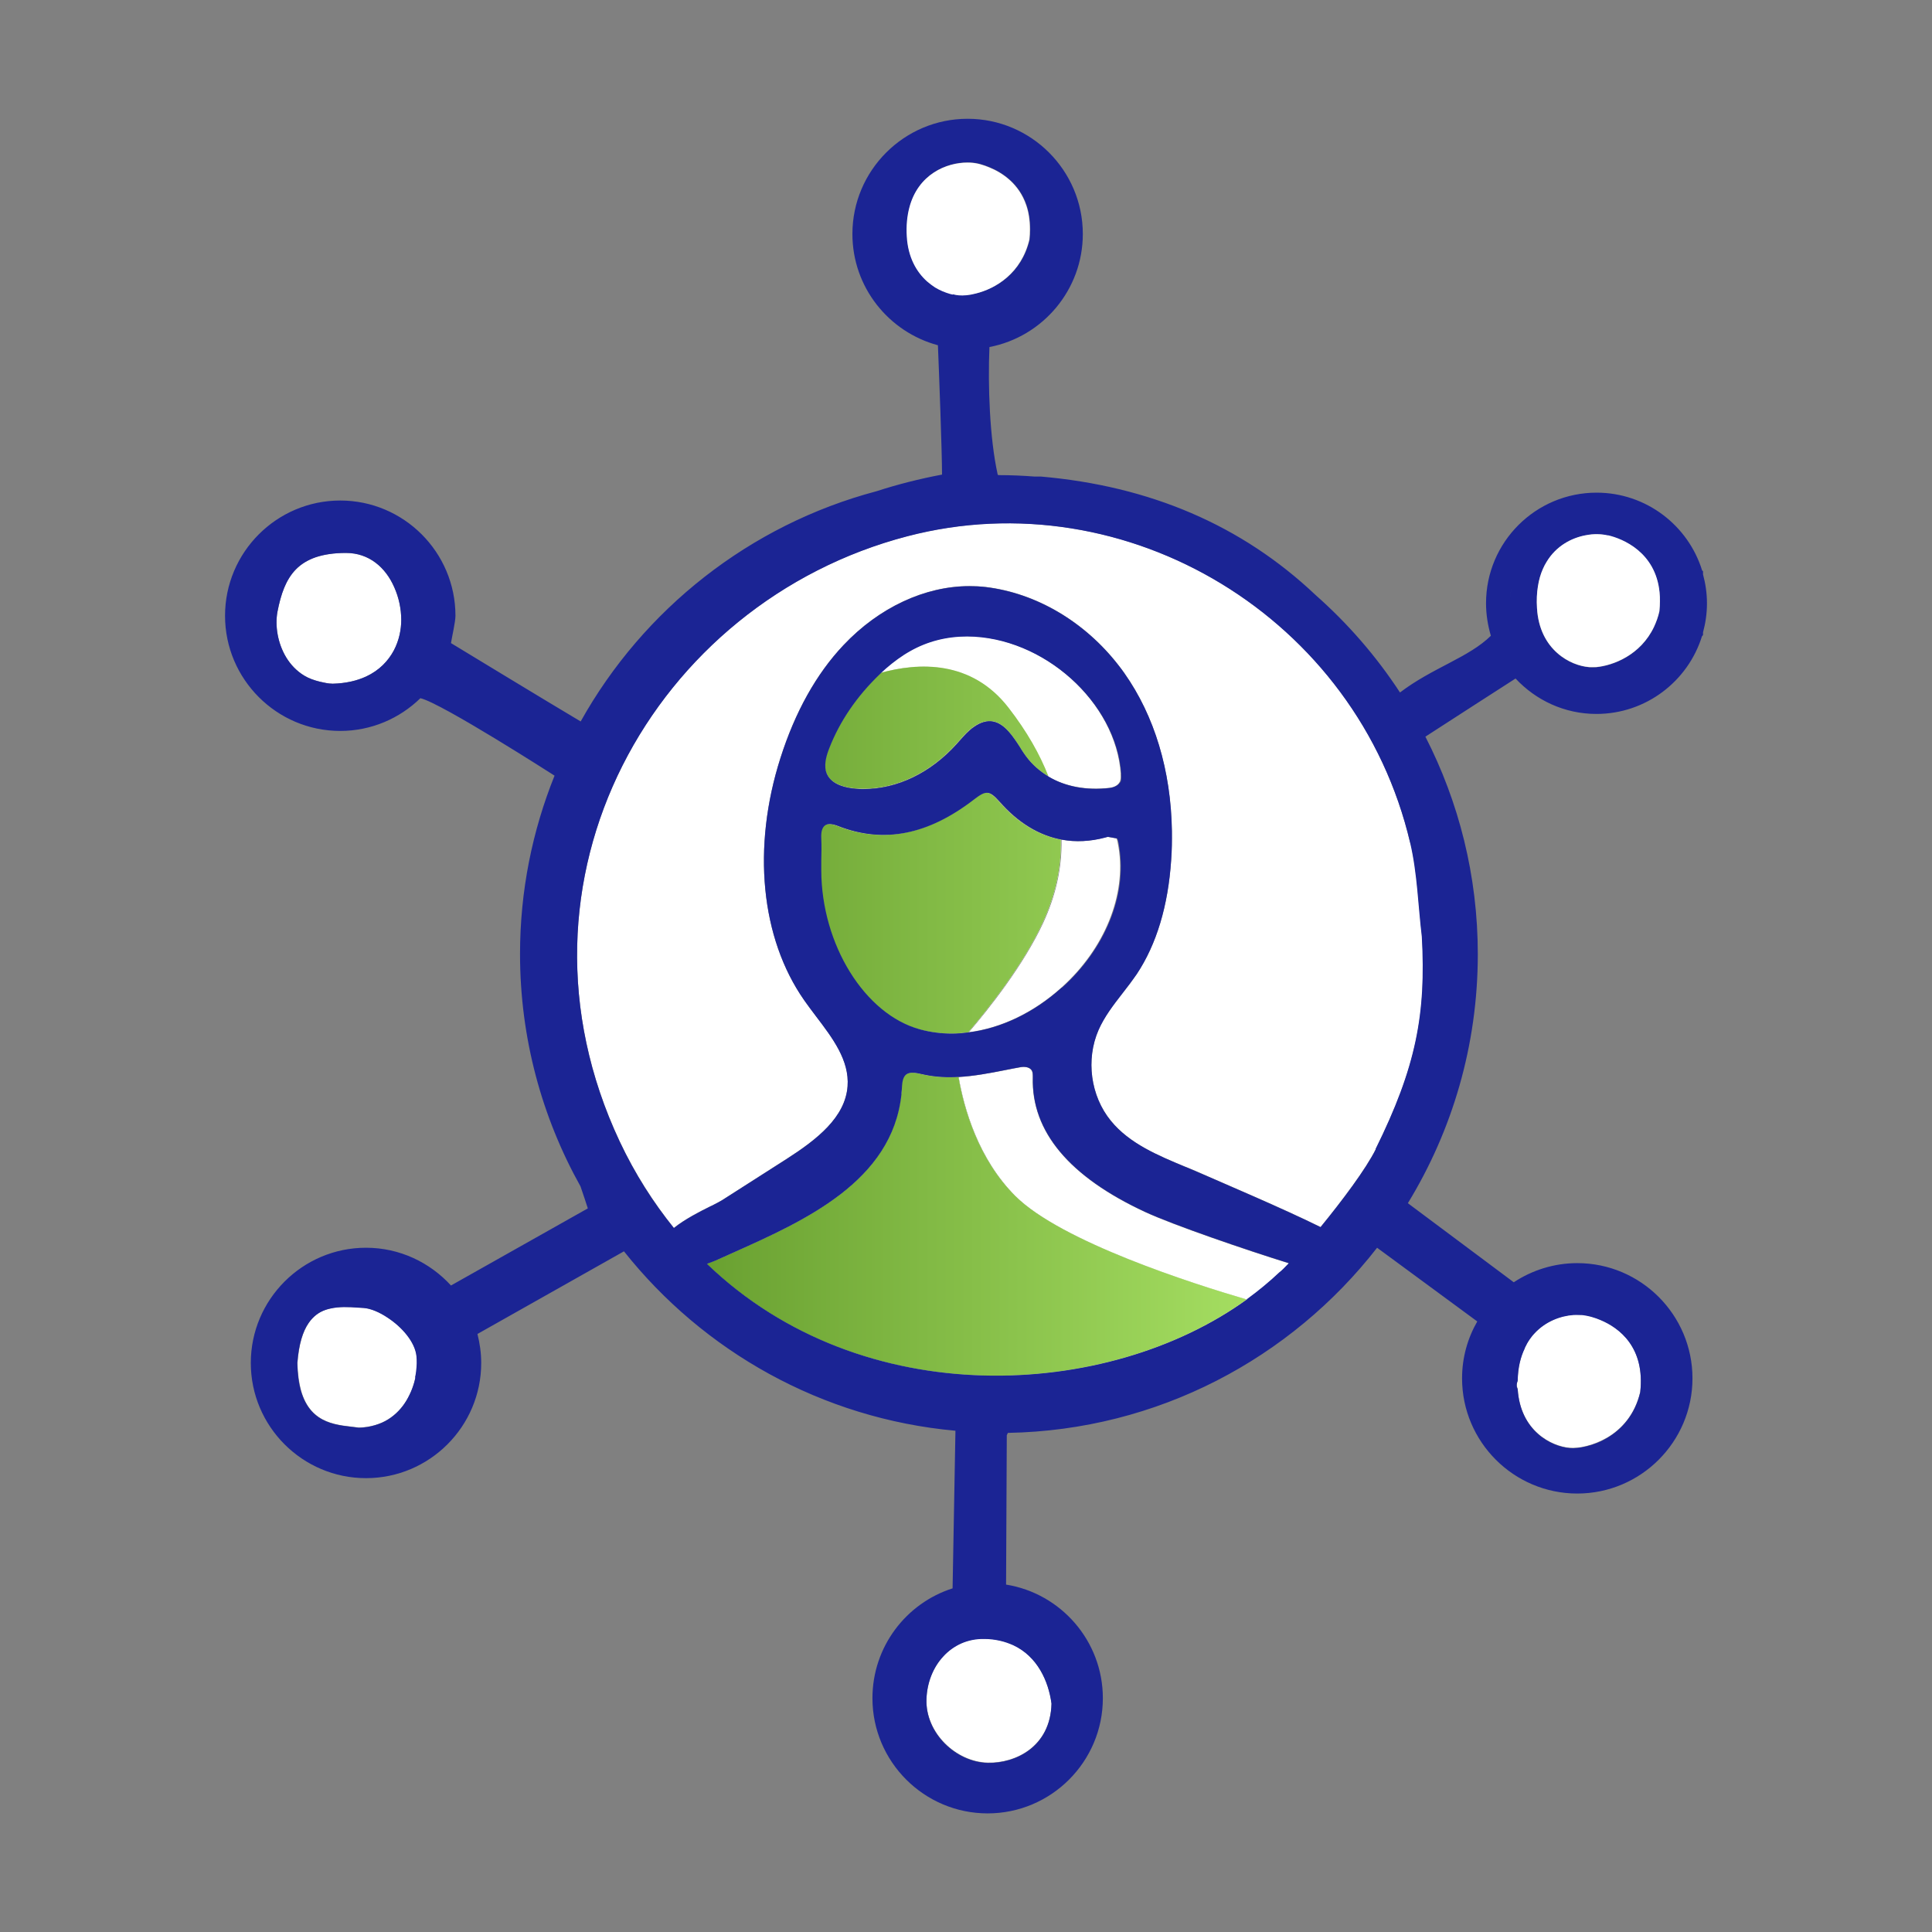 <svg viewBox="0 0 108 108" xmlns:xlink="http://www.w3.org/1999/xlink" xmlns="http://www.w3.org/2000/svg" id="Icons_Green_Gradient"><rect x="0" y="0" width="108" height="108" fill="#808080" stroke="none"/><defs><style>.cls-1,.cls-2{fill:none;}.cls-1,.cls-2,.cls-3,.cls-4,.cls-5,.cls-6,.cls-7{stroke-width:0px;}.cls-2{stroke:#1b2494;stroke-linecap:round;stroke-linejoin:round;}.cls-3{fill:url(#linear-gradient);}.cls-4{fill:url(#linear-gradient-2);}.cls-5{fill:url(#linear-gradient-3);}.cls-6{fill:#1b2494;}.cls-7{fill:#fff;}</style><linearGradient gradientUnits="userSpaceOnUse" y2="68.43" x2="70.96" y1="68.43" x1="37.74" id="linear-gradient"><stop stop-color="#669d2e" offset="0"></stop><stop stop-color="#a7e063" offset="1"></stop></linearGradient><linearGradient xlink:href="#linear-gradient" y2="40.68" x2="70.96" y1="40.68" id="linear-gradient-2"></linearGradient><linearGradient xlink:href="#linear-gradient" y2="51.04" x2="70.96" y1="51.04" x1="37.74" id="linear-gradient-3"></linearGradient></defs><path d="m23.29,75.81c-.08-.8-.81-1.63-1.6-2.15.79.52,1.52,1.35,1.6,2.15.02.24.02.53-.02.83.04-.3.04-.59.02-.83Z" class="cls-1"></path><path d="m17.68,73.5c-.16.12-.3.27-.43.46.13-.19.28-.34.43-.46Z" class="cls-1"></path><path d="m22.01,79.12c.39-.32.67-.72.88-1.15-.2.43-.49.83-.88,1.15Z" class="cls-1"></path><path d="m17.25,73.95c-.32.47-.55,1.18-.63,2.23.01.62.09,1.13.2,1.55-.12-.42-.19-.92-.2-1.55.08-1.05.3-1.76.63-2.23Z" class="cls-1"></path><path d="m85.23,75.35c.08-.17.17-.34.28-.49-.1.15-.19.31-.28.49Z" class="cls-1"></path><path d="m85.76,74.55c.62-.68,1.46-.99,2.19-1.04-.73.06-1.57.37-2.19,1.04Z" class="cls-1"></path><path d="m87.74,80.93c.24.02.57,0,.94-.1-.37.09-.7.12-.94.1h0Z" class="cls-1"></path><path d="m89,73.61c.14.04.29.09.45.16-.16-.07-.32-.12-.45-.16Z" class="cls-1"></path><path d="m87.95,73.51c.1,0,.21-.01.31,0-.1,0-.2,0-.31,0Z" class="cls-1"></path><path d="m22.04,32.83c-.48-1.1-1.4-1.92-2.7-1.92-.68,0-1.24.08-1.69.24.46-.15,1.01-.24,1.69-.24,1.3,0,2.22.82,2.7,1.92Z" class="cls-1"></path><path d="m17.93,73.34c.17-.09.35-.15.54-.19-.19.04-.37.1-.54.19Z" class="cls-1"></path><path d="m16.54,31.81c.29-.29.65-.51,1.1-.67-.46.15-.82.38-1.1.67Z" class="cls-1"></path><path d="m91.68,77.81c-.3,1.27-1.04,2.07-1.83,2.54.79-.47,1.53-1.27,1.83-2.54.28-2.5-1.17-3.6-2.23-4.04,1.06.44,2.51,1.53,2.23,4.04Z" class="cls-1"></path><path d="m17.88,38.11c-.33-.08-.63-.19-.88-.34.26.16.56.26.88.34Z" class="cls-1"></path><path d="m15.5,34.19c.19-.98.47-1.8,1.04-2.38-.57.57-.85,1.39-1.04,2.38-.14.76,0,1.74.49,2.55-.49-.81-.63-1.79-.49-2.55Z" class="cls-1"></path><path d="m21.35,79.53c-.25.11-.52.19-.82.24.3-.05.57-.13.82-.24Z" class="cls-1"></path><path d="m22.01,79.12c-.19.16-.41.3-.66.41.25-.11.46-.25.66-.41Z" class="cls-1"></path><path d="m23.21,76.99c-.04.22-.11.44-.19.65.08-.22.14-.44.19-.65Z" class="cls-1"></path><path d="m89.85,80.35c-.39.24-.8.39-1.17.48.37-.09.77-.25,1.17-.48Z" class="cls-1"></path><path d="m85.96,32.79c.06-.36.15-.69.28-.98-.13.29-.22.61-.28.98Z" class="cls-1"></path><path d="m89.3,29.87c.1,0,.21,0,.3.02-.1-.01-.2-.02-.3-.02Z" class="cls-1"></path><path d="m55.03,91.6h0c.31,0,.6.04.87.1-.27-.06-.56-.1-.87-.1Z" class="cls-1"></path><path d="m54.08,9.07c-1.18,0-2.76.65-3.25,2.52.49-1.87,2.07-2.53,3.25-2.52Z" class="cls-1"></path><path d="m52.28,16.05c.28.17.56.28.83.36-.27-.07-.55-.19-.83-.36Z" class="cls-1"></path><path d="m89.22,37.29c.95-.09,2.48-.67,3.23-2.25-.75,1.58-2.28,2.16-3.23,2.25Z" class="cls-1"></path><path d="m92.77,33.12c-.22-2.25-2.06-3-2.89-3.19-.09-.02-.18-.04-.28-.05.1.01.19.03.28.05.82.19,2.67.94,2.89,3.19Z" class="cls-1"></path><path d="m53.26,16.45c.12.03.24.05.34.06.24.02.57,0,.94-.1-.37.09-.7.12-.94.1-.11,0-.22-.03-.34-.06Z" class="cls-1"></path><path d="m85.96,32.79c-.06.36-.08.77-.05,1.22.07,1.17.55,1.98,1.13,2.5-.58-.52-1.06-1.32-1.13-2.5-.03-.45,0-.85.05-1.22Z" class="cls-1"></path><path d="m57.37,11.45c-.4-1.18-1.32-1.8-2.06-2.1.73.3,1.65.92,2.06,2.1Z" class="cls-1"></path><path d="m54.86,9.19c.14.04.29.09.45.16-.16-.07-.32-.12-.45-.16Z" class="cls-1"></path><path d="m57.37,11.45c.13.39.21.85.21,1.38,0-.53-.07-.99-.21-1.38Z" class="cls-1"></path><path d="m62.65,43.27c-.26-4.02-4.35-7.7-8.61-7.71-1.15,0-2.22.28-3.19.82-.12.07-.24.14-.35.21-.46.29-.9.64-1.31,1.04,2.15-.6,5.1-.73,7.17,1.93,1.04,1.34,1.76,2.62,2.24,3.85.94.55,2.11.78,3.41.63.28-.03.49-.15.58-.33h0c.07-.13.06-.3.05-.45Z" class="cls-7"></path><path d="m78.83,47.11c-2.94-12.57-15.83-20.34-28.11-17.14-14.14,3.69-22.95,19.2-16.08,33.83.86,1.82,1.89,3.42,3.03,4.84.61-.49,1.45-.92,2.06-1.22l.07-.03c.26-.13.47-.24.59-.32l3.6-2.3c1.68-1.08,3.26-2.31,3.39-4.05.11-1.46-.84-2.7-1.76-3.91-.23-.3-.46-.6-.67-.91-2.43-3.47-2.92-8.54-1.32-13.54.82-2.57,2-4.69,3.52-6.3,1.99-2.11,4.56-3.3,7.04-3.3.31,0,.61.02.91.05,2.83.34,5.54,1.94,7.43,4.38.11.14.21.28.32.43,1.68,2.39,2.6,5.44,2.66,8.82,0,.54,0,1.08-.04,1.62-.17,2.58-.82,4.72-1.92,6.38-.24.37-.52.72-.81,1.09-.52.67-1.01,1.29-1.33,2.04-.72,1.65-.45,3.69.69,5.08,1.04,1.28,2.63,1.94,4.16,2.57l.08.03c.32.13.65.27.96.41,1.06.47,4.42,1.89,6.52,2.93,1.21-1.48,2.54-3.25,3.09-4.36,2.26-4.58,2.83-7.56,2.59-11.88-.21-1.75-.25-3.54-.65-5.24Z" class="cls-7"></path><path d="m72.04,70.62c-2.41-.75-6.42-2.12-8.02-2.86-4.25-1.97-6.37-4.5-6.29-7.52,0-.15,0-.28-.05-.38-.11-.21-.4-.24-.63-.2-.3.05-.59.11-.89.17-.85.16-1.71.33-2.57.38.3,1.75,1.1,4.57,3.17,6.65,2.56,2.56,9.96,4.92,12.94,5.79.65-.47,1.26-.97,1.81-1.5.09-.06.29-.25.53-.51Z" class="cls-7"></path><path d="m62.53,47.38c-.05-.29-.07-.42-.12-.51l-.5-.09s-.1.02-.16.04c-.83.22-1.64.26-2.41.12.03,1.66-.36,3.21-1.02,4.64-1.09,2.36-3.07,4.85-4.16,6.12,1.79-.23,3.61-1.09,5.18-2.5,2.4-2.16,3.62-5.15,3.19-7.82Z" class="cls-7"></path><path d="m53.58,60.2c-.63.04-1.26.01-1.9-.12l-.14-.03c-.32-.08-.71-.17-.94.05-.17.17-.2.46-.21.83,0,.09,0,.18-.02.26-.52,4.85-5.42,7.05-9.35,8.81l-.87.39c-.21.09-.43.18-.65.26,8.69,8.38,22.42,7.61,30.19,1.99-2.98-.87-10.38-3.23-12.94-5.79-2.08-2.08-2.87-4.89-3.17-6.65Z" class="cls-7"></path><path d="m53.58,60.2c-.63.04-1.26.01-1.9-.12l-.14-.03c-.32-.08-.71-.17-.94.05-.17.17-.2.46-.21.83,0,.09,0,.18-.02.26-.52,4.85-5.42,7.05-9.35,8.81l-.87.39c-.21.09-.43.18-.65.26,8.69,8.38,22.42,7.61,30.19,1.99-2.98-.87-10.38-3.23-12.94-5.79-2.08-2.08-2.87-4.89-3.17-6.65Z" class="cls-3"></path><path d="m49.2,37.63s-.02.02-.03.03c-1.28,1.24-2.23,2.63-2.83,4.14-.17.44-.34,1-.13,1.46.29.62,1.11.77,1.58.81.16.01.32.02.47.02,1.88,0,3.75-.9,5.2-2.51l.17-.19c.24-.27.49-.56.8-.77.38-.26.74-.36,1.08-.3.65.13,1.1.83,1.5,1.45l.04.07c.09.14.18.28.27.4.35.48.78.87,1.29,1.16-.48-1.23-1.2-2.51-2.24-3.85-2.07-2.66-5.02-2.53-7.17-1.93Z" class="cls-7"></path><path d="m49.2,37.63s-.02.02-.03.03c-1.28,1.24-2.23,2.63-2.83,4.14-.17.44-.34,1-.13,1.46.29.62,1.11.77,1.58.81.16.01.32.02.47.02,1.88,0,3.75-.9,5.2-2.51l.17-.19c.24-.27.49-.56.8-.77.38-.26.74-.36,1.08-.3.65.13,1.1.83,1.5,1.45l.04.07c.09.14.18.28.27.4.35.48.78.87,1.29,1.16-.48-1.23-1.2-2.51-2.24-3.85-2.07-2.66-5.02-2.53-7.17-1.93Z" class="cls-4"></path><path d="m59.33,46.94c-1.27-.23-2.46-.95-3.5-2.14-.57-.66-.78-.61-1.43-.11-2.58,1.99-5.06,2.47-7.57,1.49-.35-.14-.61-.15-.76-.04-.16.11-.23.36-.21.73.02.42.02.85,0,1.27v.51c0,4.15,2.43,8.06,5.51,8.89.59.16,1.19.24,1.8.24.32,0,.64-.03.95-.07,1.08-1.27,3.07-3.76,4.16-6.12.66-1.43,1.06-2.98,1.02-4.64Z" class="cls-7"></path><path d="m59.33,46.94c-1.27-.23-2.46-.95-3.5-2.14-.57-.66-.78-.61-1.43-.11-2.58,1.99-5.06,2.47-7.57,1.49-.35-.14-.61-.15-.76-.04-.16.11-.23.36-.21.73.02.42.02.85,0,1.27v.51c0,4.15,2.43,8.06,5.51,8.89.59.16,1.19.24,1.8.24.32,0,.64-.03.95-.07,1.08-1.27,3.07-3.76,4.16-6.12.66-1.43,1.06-2.98,1.02-4.64Z" class="cls-5"></path><path d="m23.29,75.81c-.08-.8-.81-1.63-1.6-2.15-.47-.31-.96-.52-1.34-.55-.11,0-.22-.02-.32-.02-.54-.04-1.07-.06-1.55.05-.19.04-.37.1-.54.19-.09.04-.17.1-.25.16-.16.12-.3.27-.43.46-.32.47-.55,1.18-.63,2.23.01.62.09,1.13.2,1.55.56,1.97,2.15,1.92,3.23,2.07.17,0,.32-.02.48-.04.3-.05.57-.13.82-.24s.46-.25.66-.41c.39-.32.67-.72.88-1.15.05-.11.1-.22.14-.32.08-.22.14-.44.19-.65.02-.12.04-.23.06-.35.04-.3.04-.59.02-.83Z" class="cls-7"></path><path d="m55.03,91.6c-.47-.01-.9.08-1.29.25-.39.17-.73.42-1.01.73-.57.62-.91,1.47-.94,2.39-.06,1.89,1.65,3.52,3.43,3.56,1.51.04,3.5-.87,3.56-3.31-.17-1.26-.79-2.63-2.14-3.27-.23-.11-.47-.19-.74-.25s-.56-.1-.87-.1Z" class="cls-7"></path><path d="m22.04,32.83c-.48-1.1-1.4-1.92-2.7-1.92-.68,0-1.24.08-1.69.24-.46.15-.82.38-1.1.67-.57.57-.85,1.39-1.04,2.38-.14.76,0,1.74.49,2.55.25.4.58.76,1.01,1.02.26.16.56.26.88.34.22.05.45.1.71.11.75-.02,1.36-.17,1.86-.4.75-.34,1.24-.87,1.55-1.45.31-.57.42-1.19.42-1.71,0-.64-.14-1.27-.39-1.83Z" class="cls-7"></path><path d="m84.84,77.64c.14,2.35,1.9,3.21,2.91,3.29.24.02.57,0,.94-.1.37-.09.77-.25,1.17-.48.79-.47,1.53-1.27,1.83-2.54.28-2.5-1.17-3.6-2.23-4.04-.16-.07-.32-.12-.45-.16-.07-.02-.13-.04-.19-.05-.08-.02-.17-.03-.26-.05-.09-.01-.19-.02-.29-.02-.1,0-.2,0-.31,0-.73.06-1.57.37-2.19,1.04-.09.1-.17.2-.25.31-.1.15-.19.31-.28.49-.23.49-.39,1.09-.4,1.82-.06.17-.07.33,0,.47Z" class="cls-7"></path><path d="m95.2,32.1v-.17s-.04-.03-.05-.04c-.78-2.52-3.13-4.35-5.9-4.35-3.41,0-6.18,2.77-6.18,6.18,0,.63.1,1.24.27,1.82-1.24,1.22-3.25,1.78-5.08,3.17-1.32-2.02-2.91-3.85-4.71-5.44-4.15-3.93-9.29-6.1-15.36-6.63-.11,0-.23,0-.36,0-.65-.05-1.31-.08-1.98-.08-.02,0-.03,0-.05,0,0-.02-.03-.02-.03-.04-.45-2.03-.55-4.97-.46-7.12,2.97-.57,5.22-3.19,5.22-6.32,0-3.55-2.89-6.44-6.44-6.44s-6.44,2.89-6.44,6.44c0,2.98,2.03,5.48,4.78,6.22.06,1.44.23,5.95.23,7.23-1.27.24-2.49.55-3.66.93-7.09,1.88-13.04,6.6-16.54,12.87-1.69-1-7.25-4.38-7.25-4.38.05-.33.25-1.18.25-1.53,0-3.55-2.89-6.44-6.44-6.44s-6.44,2.89-6.44,6.44,2.89,6.44,6.44,6.44c1.74,0,3.32-.7,4.48-1.83,1.18.27,7.5,4.33,7.5,4.33-1.24,3.08-1.93,6.44-1.93,9.97,0,4.71,1.23,9.14,3.38,12.99.14.41.28.82.41,1.23l-7.65,4.31c-1.18-1.29-2.87-2.11-4.75-2.11-3.55,0-6.44,2.89-6.44,6.44s2.89,6.44,6.44,6.44,6.44-2.89,6.44-6.44c0-.56-.08-1.1-.21-1.62l8.19-4.62c4.43,5.58,11.04,9.35,18.53,10.03l-.16,8.81c-2.6.83-4.48,3.27-4.48,6.14,0,3.55,2.89,6.44,6.44,6.44s6.44-2.89,6.44-6.44c0-3.2-2.35-5.86-5.41-6.35l.04-8.35s.04-.09.06-.13c8.38-.15,15.83-4.17,20.64-10.35l5.6,4.12c-.54.94-.85,2.02-.85,3.18,0,3.55,2.89,6.44,6.44,6.44s6.44-2.89,6.44-6.44-2.89-6.44-6.44-6.44c-1.31,0-2.53.4-3.55,1.07l-5.92-4.42c2.48-4.06,3.91-8.82,3.91-13.92,0-4.38-1.06-8.51-2.93-12.16,1.4-.91,4.17-2.69,5.04-3.25,1.13,1.21,2.73,1.98,4.52,1.98,2.77,0,5.12-1.83,5.9-4.34.02-.02.04-.04.06-.07v-.15c.14-.52.22-1.06.22-1.62s-.08-1.1-.22-1.62Zm-74.74,5.72c-.5.23-1.11.38-1.86.4-.26,0-.48-.06-.71-.11-.33-.08-.63-.19-.88-.34-.43-.26-.77-.62-1.01-1.02-.49-.81-.63-1.79-.49-2.55.19-.98.47-1.8,1.04-2.38.29-.29.65-.51,1.1-.67.46-.15,1.01-.24,1.69-.24,1.3,0,2.22.82,2.7,1.92.25.56.39,1.19.39,1.83,0,.52-.12,1.14-.42,1.71-.31.57-.8,1.1-1.55,1.45Zm2.76,39.18c-.04.22-.11.44-.19.65-.04.11-.09.22-.14.32-.2.43-.49.83-.88,1.15-.19.16-.41.3-.66.41s-.52.19-.82.24c-.15.02-.31.04-.48.04-1.08-.15-2.67-.1-3.23-2.07-.12-.42-.19-.92-.2-1.55.08-1.05.3-1.76.63-2.23.13-.19.28-.34.43-.46.08-.06.16-.11.25-.16.17-.09.35-.15.54-.19.48-.11,1.01-.09,1.55-.05.11,0,.22.02.32.02.38.03.87.23,1.34.55.79.52,1.52,1.35,1.6,2.15.02.24.02.53-.02.83-.01.11-.03.23-.06.35Zm62.02-1.65c.08-.17.17-.34.28-.49.08-.11.16-.22.25-.31.62-.68,1.46-.99,2.19-1.04.1,0,.21-.01.31,0,.1,0,.2,0,.29.02.09.01.18.03.26.05.06.01.12.03.19.05.14.04.29.09.45.16,1.06.44,2.51,1.53,2.23,4.04-.3,1.27-1.04,2.07-1.83,2.54-.39.24-.8.39-1.17.48-.37.09-.7.12-.94.1h0c-1.01-.08-2.76-.94-2.91-3.29-.08-.14-.07-.3,0-.47.01-.73.16-1.33.4-1.82Zm-15.53-2.71c-7.77,5.62-21.5,6.38-30.19-1.99.22-.08.44-.16.65-.26l.87-.39c3.93-1.76,8.83-3.96,9.35-8.81,0-.08.01-.16.02-.26.02-.37.04-.66.21-.83.22-.22.62-.12.94-.05l.14.03c.63.13,1.26.16,1.9.12.87-.05,1.73-.21,2.57-.38.3-.06.6-.12.89-.17.23-.04.52,0,.63.2.05.1.05.23.05.38-.08,3.02,2.04,5.55,6.29,7.52,1.61.74,5.61,2.11,8.02,2.86-.25.26-.44.45-.53.51-.56.53-1.17,1.03-1.81,1.5Zm-10.36-17.43c-1.57,1.42-3.39,2.27-5.18,2.5-.32.04-.64.07-.95.07-.61,0-1.22-.08-1.8-.24-3.08-.84-5.5-4.74-5.51-8.89v-.51c.01-.42.02-.85,0-1.27-.02-.37.05-.61.21-.73.15-.11.41-.1.76.04,2.52.98,4.99.5,7.57-1.49.64-.49.85-.54,1.43.11,1.04,1.19,2.22,1.91,3.5,2.14.77.14,1.58.1,2.41-.12.06-.02.11-.03.16-.04l.5.09c.05.09.08.22.12.51.43,2.67-.79,5.66-3.19,7.82Zm3.27-11.49h0c-.09.17-.3.29-.58.33-1.3.15-2.48-.07-3.41-.63-.5-.3-.94-.68-1.29-1.16-.09-.12-.18-.26-.27-.4l-.04-.07c-.4-.62-.86-1.32-1.5-1.45-.34-.07-.7.03-1.08.3-.31.21-.56.5-.8.77l-.17.19c-1.45,1.61-3.32,2.51-5.2,2.51-.16,0-.32,0-.47-.02-.47-.04-1.29-.19-1.58-.81-.21-.46-.04-1.03.13-1.46.59-1.51,1.54-2.9,2.83-4.14.01-.01.02-.02.03-.03.41-.39.85-.74,1.31-1.04.12-.07.23-.15.35-.21.97-.55,2.04-.82,3.19-.82,4.26.02,8.35,3.69,8.61,7.71,0,.16.01.32-.05.45Zm14.29,20.52c-.55,1.11-1.88,2.88-3.09,4.36-2.1-1.04-5.46-2.46-6.52-2.93-.32-.14-.64-.27-.96-.41l-.08-.03c-1.53-.64-3.12-1.3-4.16-2.57-1.14-1.39-1.41-3.43-.69-5.08.33-.74.81-1.37,1.33-2.04.29-.37.56-.73.81-1.09,1.1-1.66,1.75-3.81,1.92-6.38.04-.54.05-1.09.04-1.62-.05-3.38-.97-6.43-2.66-8.82-.1-.15-.21-.29-.32-.43-1.89-2.44-4.6-4.04-7.43-4.38-.3-.04-.6-.05-.91-.05-2.48,0-5.05,1.19-7.04,3.3-1.52,1.61-2.7,3.73-3.52,6.3-1.6,5.01-1.1,10.07,1.32,13.54.21.3.44.6.67.91.92,1.21,1.87,2.46,1.76,3.91-.13,1.73-1.71,2.97-3.39,4.05l-3.6,2.3c-.13.08-.34.19-.59.32l-.07.03c-.6.3-1.45.73-2.06,1.22-1.14-1.41-2.17-3.01-3.03-4.84-6.87-14.63,1.94-30.14,16.08-33.83,12.28-3.21,25.16,4.57,28.11,17.14.4,1.71.44,3.49.65,5.24.24,4.32-.32,7.3-2.59,11.88Zm-24.62-48.18c-.15-.1-.31-.21-.45-.34-.58-.52-1.06-1.32-1.13-2.5-.04-.62.02-1.15.14-1.62.49-1.87,2.07-2.53,3.25-2.52.21,0,.41.02.58.06.06.01.12.03.19.05.14.04.29.09.45.16.73.3,1.65.92,2.06,2.1.13.39.21.85.21,1.38,0,.18-.01.36-.03.55-.44,1.9-1.89,2.75-3,3.02-.37.09-.7.12-.94.1-.11,0-.22-.03-.34-.06-.05-.01-.1-.03-.16-.04-.27-.07-.55-.19-.83-.36Zm4.35,75.91c1.35.63,1.97,2,2.14,3.27-.06,2.44-2.04,3.34-3.56,3.31-1.78-.04-3.5-1.67-3.43-3.56.03-.92.37-1.78.94-2.39.28-.31.63-.56,1.01-.73.39-.17.82-.26,1.29-.25h0c.31,0,.6.04.87.1s.51.15.74.25Zm27.78-58.44c.01-.27.04-.53.09-.78-.05.25-.08.52-.09.78Zm8.34.65c-.07.32-.18.61-.3.87-.75,1.58-2.28,2.16-3.23,2.25-.15.01-.29.02-.4,0-.5-.04-1.2-.27-1.78-.79-.58-.52-1.06-1.32-1.13-2.5-.03-.45,0-.85.05-1.22s.15-.69.28-.98c.06-.14.13-.28.21-.4.54-.88,1.39-1.33,2.18-1.48.11-.02.23-.04.34-.05.11-.01.22-.01.32-.01.1,0,.21,0,.3.02.1.01.19.03.28.05.82.19,2.67.94,2.89,3.19.02.16.02.33.02.51,0,.18-.01.36-.03.55Z" class="cls-6"></path><path d="m84.51,32.74c-.05.25-.08.52-.09.78" class="cls-2"></path><path d="m89.88,29.93c-.09-.02-.18-.04-.28-.05-.1-.01-.2-.02-.3-.02-.1,0-.21,0-.32.01-.11.01-.22.03-.34.05-.8.15-1.65.6-2.18,1.48-.08.13-.15.26-.21.4-.13.29-.22.61-.28.98-.06.36-.08.77-.05,1.22.07,1.17.54,1.98,1.13,2.5.58.52,1.27.75,1.78.79.12,0,.25,0,.4,0,.95-.09,2.48-.67,3.23-2.25.12-.26.23-.55.3-.87.02-.19.03-.38.03-.55,0-.18,0-.34-.02-.51-.22-2.25-2.06-3-2.89-3.19Z" class="cls-7"></path><path d="m53.26,16.45c.12.03.24.05.34.06.24.02.57,0,.94-.1,1.1-.27,2.55-1.12,3-3.02.02-.19.03-.38.03-.55,0-.53-.07-.99-.21-1.38-.4-1.18-1.32-1.8-2.06-2.1-.16-.07-.32-.12-.45-.16-.07-.02-.13-.04-.19-.05-.17-.04-.37-.06-.58-.06-1.18,0-2.76.65-3.25,2.52-.12.46-.18,1-.14,1.62.07,1.17.55,1.98,1.13,2.5.15.13.3.24.45.34.28.17.56.28.83.36.05.01.11.03.16.04Z" class="cls-7"></path></svg>